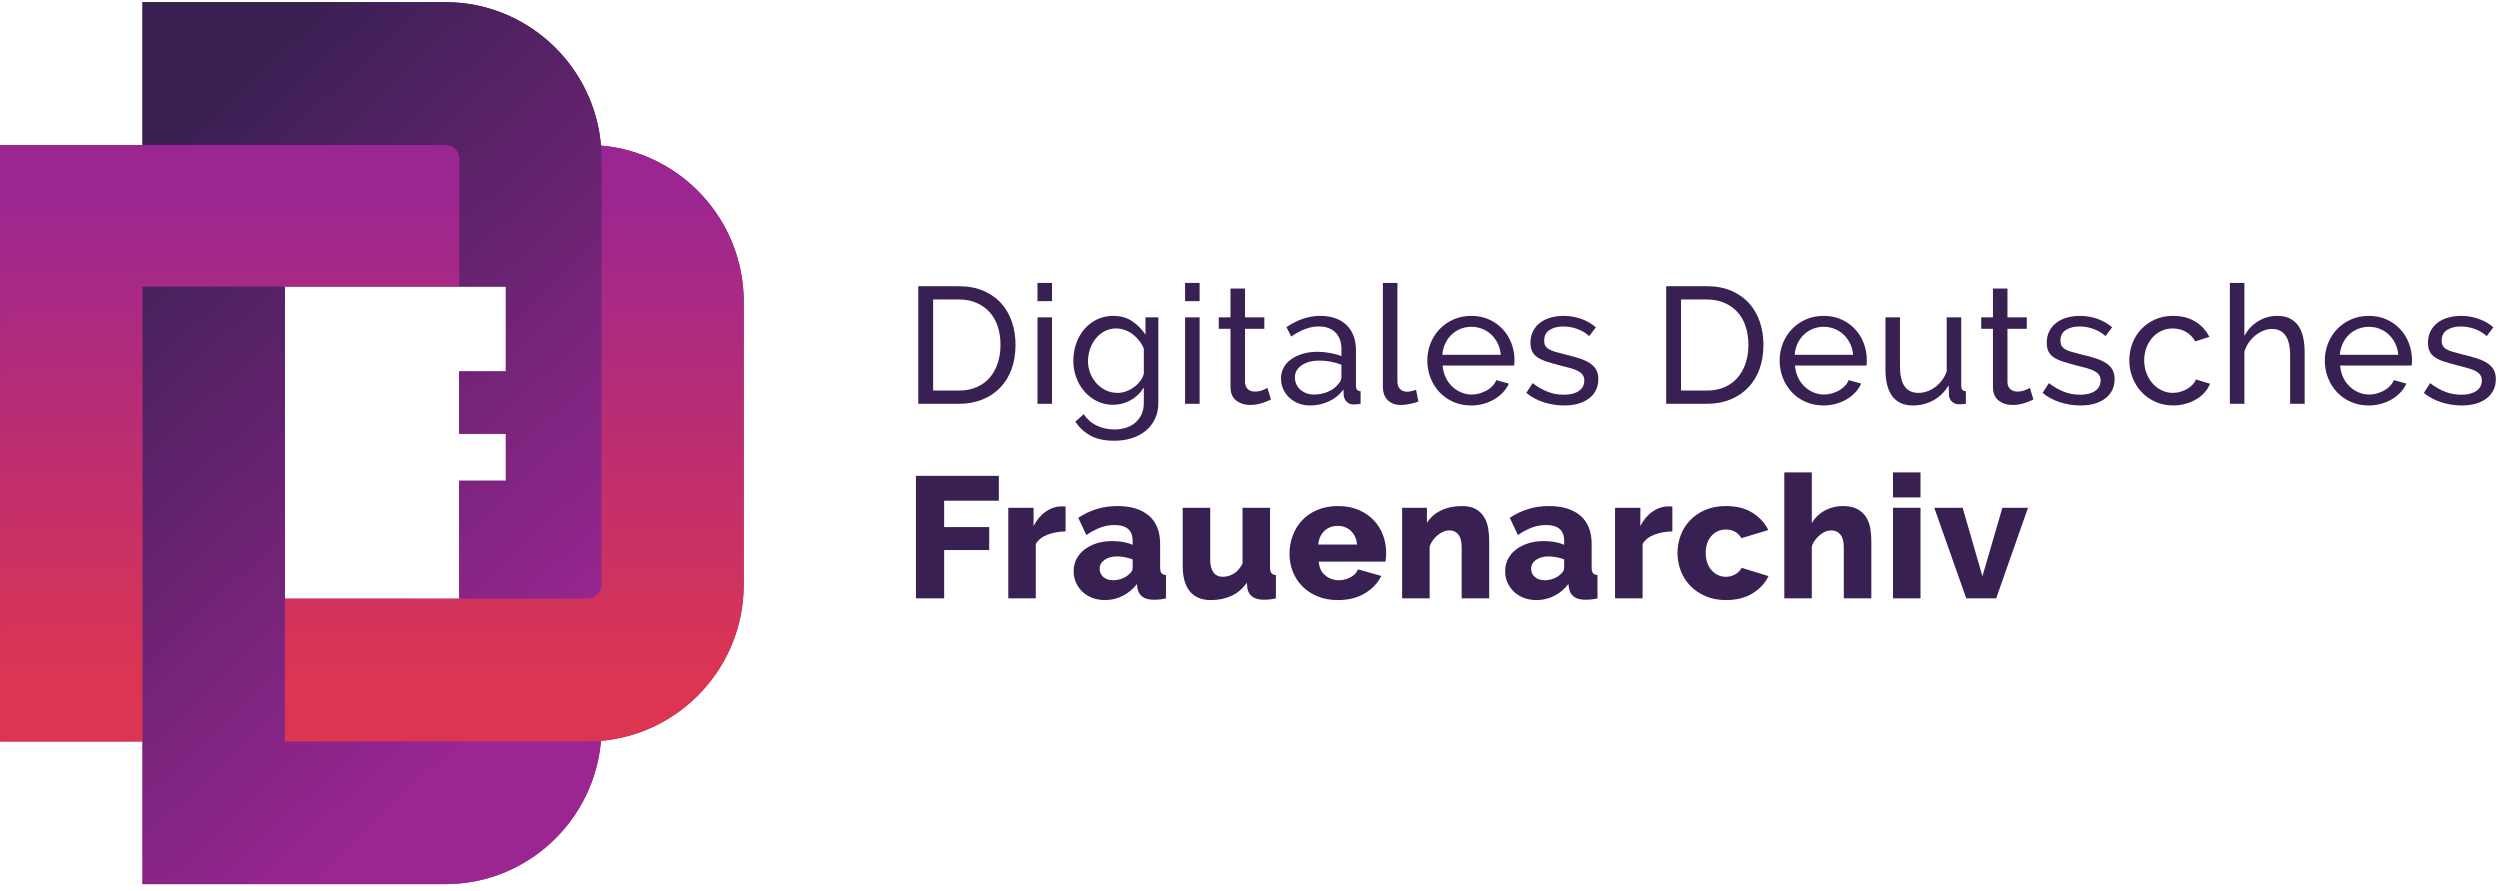 <?xml version="1.0" encoding="UTF-8"?>
<svg width="320px" height="114px" viewBox="0 0 320 114" version="1.1" xmlns="http://www.w3.org/2000/svg" xmlns:xlink="http://www.w3.org/1999/xlink">
    <!-- Generator: Sketch 50.2 (55047) - http://www.bohemiancoding.com/sketch -->
    <title>DDF_Logo_lang</title>
    <desc>Created with Sketch.</desc>
    <defs>
        <linearGradient x1="34.251%" y1="5.239%" x2="59.134%" y2="88.251%" id="linearGradient-1">
            <stop stop-color="#392052" offset="0.24%"></stop>
            <stop stop-color="#9B2692" offset="100%"></stop>
        </linearGradient>
        <linearGradient x1="24.587%" y1="5.434%" x2="64.798%" y2="88.247%" id="linearGradient-2">
            <stop stop-color="#392052" offset="0%"></stop>
            <stop stop-color="#9B2692" offset="100%"></stop>
        </linearGradient>
        <linearGradient x1="50.001%" y1="89.457%" x2="50.001%" y2="6.955%" id="linearGradient-3">
            <stop stop-color="#DB3552" offset="0.24%"></stop>
            <stop stop-color="#9B2692" offset="100%"></stop>
        </linearGradient>
        <linearGradient x1="49.999%" y1="89.27%" x2="49.999%" y2="7.047%" id="linearGradient-4">
            <stop stop-color="#DB3552" offset="0%"></stop>
            <stop stop-color="#9B2692" offset="100%"></stop>
        </linearGradient>
    </defs>
    <g id="DDF_Logo_lang" stroke="none" stroke-width="1" fill="none" fill-rule="evenodd">
        <g fill-rule="nonzero">
            <path d="M18.24,94.905 L18.24,113.171 L57,113.171 C67.452,113.171 76.051,105.086 76.925,94.825 C87.148,93.942 95.198,85.318 95.198,74.839 L95.198,38.623 C95.198,28.144 87.148,19.516 76.926,18.634 C76.058,8.366 67.457,0.275 57.001,0.275 L18.24,0.275 L18.24,18.556 C8.13,18.557 0.01,18.556 0.01,18.556 L0.01,94.904 L18.24,94.904 L18.24,94.905 Z M57.701,18.7 C57.694,18.697 57.688,18.694 57.681,18.692 C57.688,18.694 57.695,18.697 57.701,18.7 Z M36.463,36.681 L64.748,36.681 L64.748,47.536 L58.78,47.536 L58.78,55.525 L64.748,55.525 L64.748,61.534 L58.78,61.534 L58.78,76.627 L36.47,76.627 L36.463,36.681 Z" id="Shape" fill="url(#linearGradient-1)"></path>
            <path d="M57.001,0.275 L18.24,0.275 L18.24,113.171 L57,113.171 C68.03,113.171 77.002,104.169 77.002,93.106 L77.002,20.341 C77.003,9.277 68.03,0.275 57.001,0.275 Z M64.748,47.536 L58.78,47.536 L58.78,55.525 L64.748,55.525 L64.748,61.534 L58.78,61.534 L58.78,93.107 C58.78,94.092 57.982,94.893 57,94.893 L36.463,94.893 L36.463,18.554 L57.001,18.554 C57.983,18.554 58.781,19.355 58.781,20.34 L58.781,36.68 L64.749,36.68 L64.749,47.536 L64.748,47.536 Z" id="Shape" fill="url(#linearGradient-2)"></path>
            <path d="M36.47,76.626 L75.195,76.626 C76.177,76.626 76.975,75.825 76.975,74.84 L76.975,38.623 L77.004,23.503 L76.988,19.798 C76.988,19.798 76.979,19.25 76.926,18.634 C87.15,19.515 95.198,28.143 95.198,38.623 L95.198,74.84 C95.198,85.904 86.225,94.905 75.195,94.905 L36.462,94.905 L36.47,76.626 Z" id="Shape" fill="url(#linearGradient-3)"></path>
            <path d="M18.24,94.905 L0.011,94.905 L0.011,18.558 L57.065,18.558 C58.396,18.606 58.798,19.794 58.793,20.276 C58.808,22.699 58.782,36.681 58.782,36.681 L18.233,36.681 L18.24,94.905 Z" id="Shape" fill="url(#linearGradient-4)"></path>
            <g id="Group" transform="translate(116.636, 36)" fill="#392052">
                <path d="M0.903,15.688 L0.903,0.637 L6.103,0.637 C7.3,0.637 8.354,0.835 9.262,1.231 C10.171,1.627 10.928,2.164 11.534,2.842 C12.139,3.52 12.594,4.315 12.897,5.227 C13.2,6.138 13.351,7.11 13.351,8.142 C13.351,9.287 13.182,10.322 12.844,11.247 C12.505,12.173 12.019,12.964 11.385,13.622 C10.751,14.28 9.987,14.788 9.093,15.148 C8.197,15.508 7.201,15.689 6.102,15.689 L0.903,15.689 L0.903,15.688 Z M11.428,8.142 C11.428,7.294 11.313,6.513 11.079,5.799 C10.846,5.085 10.502,4.474 10.044,3.965 C9.586,3.456 9.026,3.057 8.364,2.768 C7.701,2.478 6.947,2.333 6.102,2.333 L2.804,2.333 L2.804,13.992 L6.102,13.992 C6.96,13.992 7.726,13.844 8.395,13.547 C9.064,13.25 9.62,12.84 10.065,12.317 C10.508,11.795 10.846,11.176 11.079,10.463 C11.313,9.75 11.428,8.976 11.428,8.142 Z" id="Shape"></path>
                <path d="M16.162,2.545 L16.162,0.213 L18.022,0.213 L18.022,2.545 L16.162,2.545 Z M16.162,15.688 L16.162,4.622 L18.022,4.622 L18.022,15.688 L16.162,15.688 Z" id="Shape"></path>
                <path d="M25.841,15.815 C25.095,15.815 24.408,15.66 23.781,15.349 C23.154,15.038 22.615,14.621 22.165,14.098 C21.713,13.575 21.364,12.974 21.118,12.296 C20.872,11.617 20.748,10.911 20.748,10.176 C20.748,9.399 20.872,8.66 21.118,7.96 C21.364,7.261 21.713,6.649 22.165,6.127 C22.615,5.604 23.154,5.191 23.781,4.887 C24.408,4.583 25.102,4.431 25.863,4.431 C26.793,4.431 27.596,4.657 28.272,5.109 C28.949,5.562 29.519,6.134 29.984,6.826 L29.984,4.621 L31.632,4.621 L31.632,15.56 C31.632,16.351 31.485,17.047 31.189,17.648 C30.892,18.249 30.492,18.753 29.984,19.164 C29.477,19.575 28.882,19.885 28.198,20.097 C27.514,20.309 26.785,20.415 26.012,20.415 C24.757,20.415 23.74,20.199 22.958,19.769 C22.176,19.337 21.525,18.741 21.003,17.977 L22.081,17.023 C22.518,17.672 23.081,18.16 23.771,18.485 C24.461,18.81 25.208,18.973 26.012,18.973 C26.519,18.973 27.001,18.902 27.459,18.761 C27.917,18.619 28.315,18.407 28.652,18.125 C28.99,17.843 29.262,17.489 29.466,17.065 C29.67,16.641 29.773,16.139 29.773,15.56 L29.773,13.609 C29.562,13.948 29.311,14.256 29.022,14.531 C28.733,14.806 28.42,15.04 28.082,15.23 C27.744,15.421 27.385,15.566 27.005,15.665 C26.624,15.764 26.235,15.815 25.841,15.815 Z M26.411,14.289 C26.806,14.289 27.186,14.219 27.553,14.077 C27.919,13.936 28.258,13.749 28.568,13.515 C28.878,13.281 29.138,13.017 29.35,12.72 C29.562,12.423 29.702,12.119 29.773,11.808 L29.773,8.628 C29.617,8.246 29.417,7.9 29.171,7.589 C28.925,7.278 28.646,7.006 28.336,6.773 C28.025,6.54 27.691,6.359 27.332,6.232 C26.972,6.105 26.61,6.042 26.243,6.042 C25.68,6.042 25.176,6.162 24.732,6.402 C24.287,6.642 23.911,6.96 23.601,7.356 C23.29,7.752 23.051,8.201 22.882,8.702 C22.713,9.204 22.628,9.709 22.628,10.218 C22.628,10.77 22.727,11.292 22.924,11.787 C23.122,12.282 23.39,12.713 23.728,13.08 C24.066,13.447 24.464,13.741 24.922,13.96 C25.38,14.18 25.876,14.289 26.411,14.289 Z" id="Shape"></path>
                <path d="M35.055,2.545 L35.055,0.213 L36.915,0.213 L36.915,2.545 L35.055,2.545 Z M35.055,15.688 L35.055,4.622 L36.915,4.622 L36.915,15.688 L35.055,15.688 Z" id="Shape"></path>
                <path d="M46.044,15.137 C45.931,15.194 45.783,15.261 45.6,15.339 C45.418,15.417 45.21,15.494 44.977,15.572 C44.745,15.65 44.492,15.713 44.217,15.763 C43.942,15.812 43.657,15.837 43.36,15.837 C42.685,15.837 42.099,15.649 41.607,15.275 C41.114,14.9 40.867,14.317 40.867,13.526 L40.867,6.085 L39.366,6.085 L39.366,4.622 L40.867,4.622 L40.867,0.934 L42.726,0.934 L42.726,4.622 L45.199,4.622 L45.199,6.085 L42.726,6.085 L42.726,12.954 C42.754,13.364 42.888,13.661 43.128,13.844 C43.366,14.028 43.649,14.12 43.974,14.12 C44.339,14.12 44.674,14.06 44.977,13.94 C45.28,13.82 45.488,13.725 45.6,13.654 L46.044,15.137 Z" id="Shape"></path>
                <path d="M51.032,15.9 C50.51,15.9 50.024,15.812 49.573,15.635 C49.122,15.458 48.731,15.214 48.4,14.904 C48.069,14.593 47.808,14.229 47.618,13.812 C47.429,13.395 47.333,12.939 47.333,12.444 C47.333,11.935 47.446,11.473 47.671,11.056 C47.897,10.639 48.217,10.282 48.633,9.985 C49.049,9.688 49.542,9.455 50.112,9.285 C50.683,9.115 51.306,9.031 51.983,9.031 C52.518,9.031 53.06,9.081 53.609,9.179 C54.16,9.278 54.645,9.412 55.068,9.582 L55.068,8.691 C55.068,7.787 54.815,7.077 54.307,6.561 C53.8,6.045 53.082,5.787 52.152,5.787 C51.039,5.787 49.869,6.219 48.643,7.08 L48.03,5.872 C49.453,4.911 50.883,4.431 52.32,4.431 C53.772,4.431 54.902,4.82 55.712,5.597 C56.521,6.374 56.928,7.47 56.928,8.883 L56.928,13.399 C56.928,13.837 57.124,14.064 57.52,14.077 L57.52,15.688 C57.323,15.716 57.16,15.737 57.034,15.751 C56.907,15.765 56.773,15.772 56.633,15.772 C56.266,15.772 55.974,15.663 55.756,15.443 C55.536,15.224 55.407,14.96 55.364,14.648 L55.322,13.864 C54.829,14.529 54.206,15.034 53.452,15.38 C52.697,15.728 51.892,15.9 51.032,15.9 Z M51.518,14.501 C52.18,14.501 52.797,14.378 53.367,14.13 C53.937,13.883 54.371,13.554 54.667,13.144 C54.935,12.875 55.068,12.6 55.068,12.317 L55.068,10.685 C54.167,10.331 53.23,10.155 52.258,10.155 C51.328,10.155 50.571,10.353 49.986,10.749 C49.402,11.145 49.11,11.661 49.11,12.297 C49.11,12.608 49.169,12.898 49.289,13.166 C49.409,13.434 49.577,13.667 49.796,13.865 C50.015,14.063 50.272,14.219 50.567,14.332 C50.862,14.445 51.18,14.501 51.518,14.501 Z" id="Shape"></path>
                <path d="M60.373,0.213 L62.233,0.213 L62.233,12.826 C62.233,13.236 62.341,13.557 62.56,13.791 C62.779,14.024 63.085,14.141 63.48,14.141 C63.634,14.141 63.818,14.117 64.03,14.067 C64.241,14.018 64.438,13.958 64.621,13.887 L64.917,15.392 C64.607,15.519 64.241,15.625 63.818,15.71 C63.395,15.794 63.022,15.837 62.698,15.837 C61.979,15.837 61.412,15.632 60.996,15.222 C60.581,14.812 60.373,14.24 60.373,13.505 L60.373,0.213 Z" id="Shape"></path>
                <path d="M71.679,15.9 C70.848,15.9 70.086,15.748 69.396,15.444 C68.706,15.14 68.114,14.727 67.622,14.204 C67.128,13.681 66.744,13.07 66.47,12.37 C66.195,11.67 66.058,10.932 66.058,10.155 C66.058,9.378 66.195,8.643 66.47,7.95 C66.744,7.258 67.132,6.65 67.633,6.127 C68.132,5.604 68.728,5.191 69.418,4.887 C70.108,4.583 70.869,4.431 71.7,4.431 C72.531,4.431 73.289,4.586 73.972,4.897 C74.656,5.209 75.237,5.622 75.715,6.137 C76.194,6.654 76.565,7.254 76.825,7.939 C77.085,8.625 77.216,9.335 77.216,10.069 C77.216,10.225 77.213,10.366 77.205,10.493 C77.198,10.62 77.187,10.719 77.174,10.789 L68.022,10.789 C68.065,11.341 68.192,11.843 68.403,12.295 C68.615,12.747 68.889,13.136 69.228,13.461 C69.566,13.787 69.949,14.041 70.379,14.224 C70.809,14.408 71.263,14.499 71.742,14.499 C72.08,14.499 72.411,14.454 72.735,14.361 C73.059,14.269 73.362,14.146 73.644,13.99 C73.925,13.835 74.175,13.644 74.394,13.418 C74.612,13.192 74.777,12.938 74.89,12.655 L76.496,13.1 C76.313,13.51 76.062,13.885 75.746,14.224 C75.429,14.563 75.061,14.857 74.647,15.104 C74.231,15.352 73.769,15.546 73.262,15.687 C72.755,15.828 72.228,15.9 71.679,15.9 Z M75.462,9.413 C75.419,8.891 75.289,8.406 75.07,7.961 C74.851,7.516 74.577,7.138 74.246,6.827 C73.915,6.516 73.531,6.272 73.095,6.096 C72.658,5.92 72.193,5.831 71.7,5.831 C71.207,5.831 70.742,5.919 70.306,6.096 C69.87,6.273 69.485,6.52 69.155,6.838 C68.823,7.155 68.555,7.534 68.351,7.972 C68.147,8.41 68.023,8.891 67.982,9.413 L75.462,9.413 Z" id="Shape"></path>
                <path d="M83.578,15.9 C82.69,15.9 81.815,15.762 80.957,15.487 C80.098,15.211 79.358,14.812 78.737,14.289 L79.54,13.039 C80.188,13.534 80.837,13.905 81.485,14.152 C82.132,14.4 82.816,14.523 83.535,14.523 C84.338,14.523 84.975,14.364 85.448,14.046 C85.92,13.728 86.156,13.28 86.156,12.7 C86.156,12.431 86.093,12.202 85.966,12.011 C85.84,11.82 85.649,11.654 85.396,11.513 C85.142,11.372 84.818,11.245 84.423,11.132 C84.028,11.019 83.571,10.899 83.049,10.772 C82.388,10.602 81.816,10.44 81.338,10.284 C80.858,10.129 80.464,9.945 80.154,9.733 C79.842,9.521 79.618,9.266 79.477,8.97 C79.335,8.673 79.265,8.305 79.265,7.867 C79.265,7.316 79.374,6.825 79.593,6.394 C79.812,5.963 80.112,5.602 80.49,5.313 C80.871,5.023 81.318,4.804 81.833,4.656 C82.348,4.508 82.9,4.433 83.492,4.433 C84.323,4.433 85.098,4.567 85.817,4.835 C86.536,5.104 87.141,5.457 87.634,5.896 L86.788,7.019 C86.323,6.61 85.802,6.302 85.225,6.097 C84.646,5.892 84.055,5.789 83.449,5.789 C82.773,5.789 82.199,5.935 81.727,6.224 C81.254,6.514 81.019,6.977 81.019,7.613 C81.019,7.867 81.065,8.08 81.156,8.249 C81.248,8.419 81.4,8.567 81.611,8.694 C81.822,8.821 82.092,8.935 82.424,9.033 C82.754,9.132 83.153,9.238 83.618,9.351 C84.349,9.521 84.987,9.694 85.531,9.871 C86.073,10.048 86.524,10.256 86.882,10.496 C87.241,10.737 87.51,11.019 87.686,11.344 C87.862,11.669 87.95,12.065 87.95,12.531 C87.95,13.563 87.555,14.383 86.767,14.99 C85.979,15.597 84.916,15.9 83.578,15.9 Z" id="Shape"></path>
                <path d="M96.637,15.688 L96.637,0.637 L101.836,0.637 C103.033,0.637 104.087,0.835 104.996,1.231 C105.904,1.627 106.662,2.164 107.267,2.842 C107.872,3.52 108.326,4.315 108.631,5.227 C108.934,6.138 109.084,7.11 109.084,8.142 C109.084,9.287 108.916,10.322 108.577,11.247 C108.239,12.173 107.753,12.964 107.118,13.622 C106.484,14.279 105.721,14.788 104.825,15.148 C103.93,15.508 102.934,15.689 101.835,15.689 L96.637,15.689 L96.637,15.688 Z M107.162,8.142 C107.162,7.294 107.045,6.513 106.813,5.799 C106.581,5.085 106.235,4.474 105.777,3.965 C105.319,3.456 104.76,3.057 104.097,2.768 C103.435,2.478 102.681,2.333 101.835,2.333 L98.538,2.333 L98.538,13.992 L101.835,13.992 C102.694,13.992 103.459,13.844 104.129,13.547 C104.798,13.25 105.354,12.84 105.798,12.317 C106.241,11.795 106.58,11.176 106.813,10.463 C107.045,9.749 107.162,8.976 107.162,8.142 Z" id="Shape"></path>
                <path d="M116.778,15.9 C115.947,15.9 115.185,15.748 114.495,15.444 C113.805,15.14 113.213,14.727 112.721,14.204 C112.227,13.681 111.843,13.07 111.569,12.37 C111.294,11.67 111.157,10.932 111.157,10.155 C111.157,9.378 111.294,8.643 111.569,7.95 C111.843,7.258 112.231,6.65 112.732,6.127 C113.231,5.604 113.827,5.191 114.517,4.887 C115.207,4.583 115.968,4.431 116.799,4.431 C117.63,4.431 118.388,4.586 119.071,4.897 C119.755,5.209 120.336,5.622 120.814,6.137 C121.293,6.654 121.664,7.254 121.924,7.939 C122.184,8.625 122.315,9.335 122.315,10.069 C122.315,10.225 122.312,10.366 122.304,10.493 C122.297,10.62 122.286,10.719 122.273,10.789 L113.121,10.789 C113.164,11.341 113.291,11.843 113.502,12.295 C113.714,12.747 113.988,13.136 114.327,13.461 C114.665,13.787 115.048,14.041 115.478,14.224 C115.908,14.408 116.362,14.499 116.841,14.499 C117.179,14.499 117.51,14.454 117.834,14.361 C118.158,14.269 118.461,14.146 118.743,13.99 C119.024,13.835 119.274,13.644 119.493,13.418 C119.711,13.192 119.876,12.938 119.989,12.655 L121.595,13.1 C121.412,13.51 121.161,13.885 120.845,14.224 C120.528,14.563 120.16,14.857 119.746,15.104 C119.33,15.352 118.869,15.546 118.361,15.687 C117.854,15.828 117.326,15.9 116.778,15.9 Z M120.561,9.413 C120.518,8.891 120.388,8.406 120.169,7.961 C119.95,7.516 119.676,7.138 119.345,6.827 C119.014,6.516 118.63,6.272 118.194,6.096 C117.757,5.92 117.292,5.831 116.799,5.831 C116.307,5.831 115.841,5.919 115.405,6.096 C114.969,6.273 114.584,6.52 114.254,6.838 C113.922,7.155 113.654,7.534 113.45,7.972 C113.246,8.41 113.122,8.891 113.081,9.413 L120.561,9.413 Z" id="Shape"></path>
                <path d="M128.21,15.9 C127.055,15.9 126.182,15.511 125.59,14.734 C124.997,13.957 124.702,12.798 124.702,11.257 L124.702,4.621 L126.561,4.621 L126.561,10.896 C126.561,13.157 127.343,14.288 128.908,14.288 C129.669,14.288 130.383,14.044 131.052,13.557 C131.721,13.07 132.218,12.402 132.542,11.554 L132.542,4.621 L134.402,4.621 L134.402,13.398 C134.402,13.836 134.598,14.063 134.994,14.076 L134.994,15.687 C134.782,15.715 134.616,15.733 134.497,15.74 C134.377,15.747 134.261,15.751 134.148,15.751 C133.782,15.751 133.475,15.642 133.229,15.423 C132.982,15.204 132.852,14.932 132.837,14.607 L132.795,13.314 C132.302,14.148 131.654,14.787 130.851,15.232 C130.05,15.678 129.168,15.9 128.21,15.9 Z" id="Shape"></path>
                <path d="M143.638,15.137 C143.525,15.194 143.377,15.261 143.195,15.339 C143.012,15.417 142.803,15.494 142.571,15.572 C142.339,15.65 142.085,15.713 141.81,15.763 C141.536,15.812 141.25,15.837 140.955,15.837 C140.278,15.837 139.692,15.649 139.2,15.275 C138.707,14.9 138.46,14.317 138.46,13.526 L138.46,6.085 L136.96,6.085 L136.96,4.622 L138.46,4.622 L138.46,0.934 L140.32,0.934 L140.32,4.622 L142.793,4.622 L142.793,6.085 L140.32,6.085 L140.32,12.954 C140.347,13.364 140.482,13.661 140.721,13.844 C140.96,14.028 141.242,14.12 141.567,14.12 C141.933,14.12 142.267,14.06 142.571,13.94 C142.875,13.82 143.082,13.725 143.195,13.654 L143.638,15.137 Z" id="Shape"></path>
                <path d="M149.661,15.9 C148.773,15.9 147.899,15.762 147.04,15.487 C146.181,15.211 145.441,14.812 144.82,14.289 L145.624,13.039 C146.272,13.534 146.921,13.905 147.569,14.152 C148.216,14.4 148.9,14.523 149.618,14.523 C150.422,14.523 151.059,14.364 151.531,14.046 C152.004,13.728 152.239,13.28 152.239,12.7 C152.239,12.431 152.176,12.202 152.05,12.011 C151.923,11.82 151.733,11.654 151.48,11.513 C151.225,11.372 150.901,11.245 150.507,11.132 C150.112,11.019 149.654,10.899 149.133,10.772 C148.471,10.602 147.9,10.44 147.421,10.284 C146.942,10.129 146.547,9.945 146.237,9.733 C145.926,9.521 145.702,9.266 145.56,8.97 C145.419,8.673 145.349,8.305 145.349,7.867 C145.349,7.316 145.457,6.825 145.677,6.394 C145.895,5.963 146.195,5.602 146.574,5.313 C146.955,5.023 147.401,4.804 147.917,4.656 C148.431,4.508 148.983,4.433 149.576,4.433 C150.407,4.433 151.182,4.567 151.9,4.835 C152.619,5.104 153.224,5.457 153.718,5.896 L152.871,7.019 C152.407,6.61 151.885,6.302 151.308,6.097 C150.73,5.892 150.139,5.789 149.533,5.789 C148.857,5.789 148.283,5.935 147.81,6.224 C147.338,6.514 147.102,6.977 147.102,7.613 C147.102,7.867 147.148,8.08 147.24,8.249 C147.332,8.419 147.483,8.567 147.694,8.694 C147.906,8.821 148.176,8.935 148.508,9.033 C148.838,9.132 149.237,9.238 149.701,9.351 C150.433,9.521 151.071,9.694 151.614,9.871 C152.157,10.048 152.607,10.256 152.966,10.496 C153.325,10.737 153.593,11.019 153.769,11.344 C153.946,11.669 154.034,12.065 154.034,12.531 C154.034,13.563 153.639,14.383 152.85,14.99 C152.063,15.597 150.999,15.9 149.661,15.9 Z" id="Shape"></path>
                <path d="M155.916,10.134 C155.916,9.357 156.05,8.622 156.318,7.93 C156.585,7.238 156.964,6.633 157.459,6.117 C157.951,5.601 158.541,5.192 159.224,4.888 C159.907,4.584 160.672,4.432 161.517,4.432 C162.617,4.432 163.564,4.676 164.36,5.163 C165.156,5.65 165.758,6.304 166.167,7.124 L164.349,7.696 C164.067,7.174 163.673,6.767 163.165,6.477 C162.658,6.187 162.094,6.042 161.475,6.042 C160.968,6.042 160.488,6.145 160.038,6.349 C159.587,6.553 159.2,6.84 158.876,7.207 C158.552,7.575 158.294,8.006 158.105,8.5 C157.916,8.994 157.82,9.539 157.82,10.132 C157.82,10.712 157.919,11.256 158.116,11.765 C158.312,12.274 158.577,12.716 158.908,13.09 C159.239,13.464 159.627,13.757 160.071,13.969 C160.514,14.181 160.99,14.287 161.497,14.287 C161.821,14.287 162.141,14.242 162.459,14.149 C162.776,14.057 163.064,13.934 163.326,13.778 C163.587,13.623 163.815,13.443 164.012,13.238 C164.209,13.033 164.35,12.81 164.435,12.57 L166.252,13.121 C166.083,13.531 165.848,13.906 165.544,14.245 C165.241,14.584 164.886,14.874 164.477,15.114 C164.068,15.354 163.615,15.545 163.114,15.686 C162.614,15.827 162.089,15.898 161.54,15.898 C160.709,15.898 159.947,15.743 159.257,15.432 C158.567,15.121 157.975,14.704 157.483,14.182 C156.989,13.659 156.606,13.047 156.331,12.348 C156.053,11.65 155.916,10.912 155.916,10.134 Z" id="Shape"></path>
                <path d="M178.361,15.688 L176.5,15.688 L176.5,9.498 C176.5,8.353 176.303,7.502 175.908,6.943 C175.514,6.385 174.936,6.106 174.176,6.106 C173.81,6.106 173.444,6.18 173.076,6.329 C172.71,6.477 172.368,6.679 172.052,6.933 C171.735,7.187 171.452,7.491 171.206,7.845 C170.96,8.199 170.772,8.587 170.646,9.011 L170.646,15.689 L168.787,15.689 L168.787,0.213 L170.646,0.213 L170.646,6.997 C171.082,6.191 171.674,5.563 172.42,5.11 C173.167,4.658 173.984,4.432 174.873,4.432 C175.52,4.432 176.07,4.552 176.52,4.792 C176.971,5.032 177.33,5.357 177.598,5.767 C177.866,6.177 178.06,6.668 178.179,7.24 C178.299,7.812 178.36,8.424 178.36,9.074 L178.36,15.688 L178.361,15.688 Z" id="Shape"></path>
                <path d="M186.56,15.9 C185.729,15.9 184.968,15.748 184.278,15.444 C183.587,15.14 182.996,14.727 182.503,14.204 C182.009,13.681 181.625,13.07 181.351,12.37 C181.077,11.67 180.94,10.932 180.94,10.155 C180.94,9.378 181.077,8.643 181.351,7.95 C181.625,7.258 182.013,6.65 182.514,6.127 C183.014,5.604 183.609,5.191 184.299,4.887 C184.989,4.583 185.751,4.431 186.582,4.431 C187.413,4.431 188.17,4.586 188.854,4.897 C189.537,5.209 190.118,5.622 190.597,6.137 C191.075,6.654 191.446,7.254 191.706,7.939 C191.967,8.625 192.098,9.335 192.098,10.069 C192.098,10.225 192.094,10.366 192.087,10.493 C192.08,10.62 192.069,10.719 192.055,10.789 L182.904,10.789 C182.946,11.341 183.073,11.843 183.284,12.295 C183.496,12.747 183.771,13.136 184.109,13.461 C184.447,13.787 184.831,14.041 185.26,14.224 C185.689,14.407 186.144,14.499 186.623,14.499 C186.962,14.499 187.293,14.454 187.617,14.361 C187.94,14.269 188.243,14.146 188.525,13.99 C188.806,13.835 189.056,13.644 189.276,13.418 C189.494,13.192 189.659,12.938 189.772,12.655 L191.378,13.1 C191.195,13.51 190.944,13.885 190.627,14.224 C190.31,14.563 189.943,14.857 189.528,15.104 C189.112,15.352 188.65,15.546 188.143,15.687 C187.636,15.828 187.109,15.9 186.56,15.9 Z M190.343,9.413 C190.301,8.891 190.171,8.406 189.951,7.961 C189.733,7.516 189.459,7.138 189.128,6.827 C188.797,6.516 188.412,6.272 187.977,6.096 C187.54,5.919 187.074,5.831 186.582,5.831 C186.088,5.831 185.624,5.919 185.187,6.096 C184.751,6.273 184.367,6.52 184.036,6.838 C183.705,7.155 183.437,7.534 183.232,7.972 C183.028,8.41 182.905,8.891 182.863,9.413 L190.343,9.413 Z" id="Shape"></path>
                <path d="M198.458,15.9 C197.57,15.9 196.695,15.762 195.837,15.487 C194.978,15.211 194.238,14.812 193.617,14.289 L194.42,13.039 C195.068,13.534 195.717,13.905 196.365,14.152 C197.012,14.4 197.696,14.523 198.415,14.523 C199.218,14.523 199.855,14.364 200.328,14.046 C200.8,13.728 201.036,13.28 201.036,12.7 C201.036,12.431 200.973,12.202 200.846,12.011 C200.72,11.82 200.529,11.654 200.276,11.513 C200.022,11.372 199.698,11.245 199.303,11.132 C198.908,11.019 198.451,10.899 197.929,10.772 C197.268,10.602 196.696,10.44 196.218,10.284 C195.738,10.129 195.344,9.945 195.034,9.733 C194.722,9.521 194.498,9.266 194.357,8.97 C194.215,8.673 194.145,8.305 194.145,7.867 C194.145,7.316 194.254,6.825 194.473,6.394 C194.692,5.963 194.992,5.602 195.37,5.313 C195.751,5.023 196.198,4.804 196.713,4.656 C197.228,4.508 197.78,4.433 198.372,4.433 C199.203,4.433 199.978,4.567 200.697,4.835 C201.416,5.104 202.021,5.457 202.514,5.896 L201.668,7.019 C201.203,6.61 200.682,6.302 200.105,6.097 C199.526,5.892 198.935,5.789 198.329,5.789 C197.653,5.789 197.079,5.935 196.607,6.224 C196.134,6.514 195.899,6.977 195.899,7.613 C195.899,7.867 195.945,8.08 196.036,8.249 C196.128,8.419 196.28,8.567 196.491,8.694 C196.702,8.821 196.972,8.935 197.304,9.033 C197.634,9.132 198.033,9.238 198.498,9.351 C199.229,9.521 199.867,9.694 200.411,9.871 C200.953,10.048 201.404,10.256 201.762,10.496 C202.121,10.737 202.39,11.019 202.566,11.344 C202.742,11.669 202.83,12.065 202.83,12.531 C202.83,13.563 202.435,14.383 201.647,14.99 C200.859,15.597 199.796,15.9 198.458,15.9 Z" id="Shape"></path>
                <polygon id="Shape" points="0.604 40.588 0.604 24.909 11.215 24.909 11.215 28.089 4.215 28.089 4.215 31.467 9.983 31.467 9.983 34.405 4.215 34.405 4.215 40.588"></polygon>
                <path d="M19.756,32.021 C18.905,32.036 18.134,32.175 17.445,32.44 C16.756,32.706 16.257,33.103 15.948,33.633 L15.948,40.589 L12.426,40.589 L12.426,28.995 L15.662,28.995 L15.662,31.336 C16.058,30.556 16.568,29.944 17.192,29.503 C17.815,29.061 18.48,28.833 19.184,28.818 C19.346,28.818 19.462,28.818 19.537,28.818 C19.61,28.818 19.682,28.825 19.757,28.84 L19.757,32.021 L19.756,32.021 Z" id="Shape"></path>
                <path d="M24.799,40.81 C24.226,40.81 23.694,40.717 23.201,40.534 C22.709,40.351 22.288,40.093 21.935,39.761 C21.583,39.429 21.304,39.04 21.099,38.591 C20.894,38.142 20.79,37.653 20.79,37.122 C20.79,36.548 20.912,36.026 21.153,35.555 C21.395,35.084 21.737,34.679 22.177,34.34 C22.616,34.002 23.138,33.736 23.739,33.545 C24.34,33.354 25.008,33.258 25.743,33.258 C26.227,33.258 26.697,33.299 27.151,33.379 C27.606,33.461 28.002,33.582 28.339,33.744 L28.339,33.214 C28.339,31.874 27.57,31.204 26.029,31.204 C25.398,31.204 24.797,31.311 24.223,31.524 C23.65,31.737 23.049,32.058 22.418,32.484 L21.383,30.276 C22.146,29.776 22.939,29.401 23.761,29.15 C24.582,28.9 25.455,28.775 26.381,28.775 C28.127,28.775 29.477,29.188 30.431,30.012 C31.385,30.836 31.862,32.043 31.862,33.634 L31.862,36.615 C31.862,36.969 31.917,37.215 32.027,37.355 C32.137,37.495 32.332,37.58 32.61,37.609 L32.61,40.59 C32.302,40.664 32.023,40.712 31.774,40.734 C31.524,40.756 31.296,40.767 31.091,40.767 C30.431,40.767 29.931,40.638 29.594,40.381 C29.256,40.123 29.043,39.759 28.956,39.287 L28.89,38.757 C28.375,39.42 27.763,39.927 27.051,40.281 C26.343,40.633 25.591,40.81 24.799,40.81 Z M25.833,38.27 C26.214,38.27 26.585,38.204 26.945,38.071 C27.304,37.939 27.601,37.762 27.836,37.541 C28.174,37.276 28.342,36.996 28.342,36.702 L28.342,35.598 C28.034,35.48 27.7,35.388 27.342,35.322 C26.982,35.256 26.648,35.223 26.34,35.223 C25.694,35.223 25.161,35.37 24.743,35.665 C24.325,35.959 24.116,36.342 24.116,36.813 C24.116,37.24 24.277,37.589 24.599,37.862 C24.923,38.134 25.334,38.27 25.833,38.27 Z" id="Shape"></path>
                <path d="M38.359,40.81 C37.171,40.81 36.272,40.438 35.663,39.695 C35.054,38.951 34.749,37.858 34.749,36.416 L34.749,28.996 L38.271,28.996 L38.271,35.642 C38.271,36.349 38.411,36.89 38.69,37.265 C38.968,37.641 39.365,37.828 39.878,37.828 C40.348,37.828 40.802,37.703 41.243,37.453 C41.683,37.203 42.072,36.768 42.409,36.15 L42.409,28.996 L45.931,28.996 L45.931,36.614 C45.931,36.968 45.987,37.214 46.097,37.354 C46.207,37.494 46.402,37.579 46.68,37.608 L46.68,40.589 C46.342,40.663 46.056,40.711 45.822,40.733 C45.588,40.755 45.374,40.766 45.183,40.766 C43.921,40.766 43.202,40.273 43.026,39.286 L42.961,38.58 C42.432,39.346 41.775,39.909 40.99,40.269 C40.204,40.629 39.327,40.81 38.359,40.81 Z" id="Shape"></path>
                <path d="M54.627,40.81 C53.658,40.81 52.789,40.651 52.019,40.335 C51.249,40.019 50.595,39.588 50.06,39.043 C49.524,38.499 49.117,37.869 48.837,37.155 C48.559,36.441 48.419,35.694 48.419,34.914 C48.419,34.075 48.559,33.284 48.837,32.54 C49.116,31.797 49.52,31.145 50.049,30.586 C50.577,30.027 51.227,29.585 51.997,29.261 C52.767,28.937 53.643,28.775 54.627,28.775 C55.611,28.775 56.483,28.937 57.247,29.261 C58.011,29.585 58.657,30.023 59.184,30.575 C59.712,31.127 60.113,31.764 60.384,32.485 C60.654,33.206 60.791,33.964 60.791,34.76 C60.791,34.966 60.783,35.168 60.769,35.367 C60.755,35.566 60.733,35.739 60.704,35.886 L52.163,35.886 C52.222,36.666 52.504,37.259 53.01,37.663 C53.517,38.068 54.093,38.27 54.738,38.27 C55.252,38.27 55.748,38.145 56.224,37.895 C56.701,37.645 57.02,37.306 57.181,36.879 L60.176,37.718 C59.72,38.631 59.017,39.374 58.063,39.948 C57.109,40.522 55.963,40.81 54.627,40.81 Z M57.071,33.698 C56.998,32.962 56.733,32.381 56.278,31.954 C55.824,31.527 55.258,31.313 54.583,31.313 C53.894,31.313 53.324,31.531 52.878,31.964 C52.43,32.399 52.169,32.977 52.096,33.697 L57.071,33.697 L57.071,33.698 Z" id="Shape"></path>
                <path d="M73.978,40.588 L70.456,40.588 L70.456,34.074 C70.456,33.308 70.312,32.753 70.026,32.407 C69.74,32.061 69.361,31.888 68.892,31.888 C68.642,31.888 68.392,31.94 68.143,32.042 C67.894,32.146 67.652,32.289 67.416,32.473 C67.182,32.658 66.973,32.874 66.789,33.124 C66.605,33.375 66.462,33.647 66.36,33.941 L66.36,40.588 L62.837,40.588 L62.837,28.995 L66.008,28.995 L66.008,30.938 C66.433,30.246 67.035,29.712 67.813,29.337 C68.591,28.962 69.487,28.774 70.499,28.774 C71.247,28.774 71.848,28.91 72.304,29.183 C72.76,29.456 73.112,29.809 73.361,30.243 C73.611,30.678 73.775,31.152 73.856,31.668 C73.937,32.184 73.978,32.684 73.978,33.169 L73.978,40.588 Z" id="Shape"></path>
                <path d="M80.031,40.81 C79.459,40.81 78.927,40.717 78.435,40.534 C77.942,40.351 77.521,40.093 77.169,39.761 C76.816,39.429 76.537,39.04 76.331,38.591 C76.126,38.142 76.023,37.653 76.023,37.122 C76.023,36.548 76.144,36.026 76.386,35.555 C76.629,35.084 76.969,34.679 77.409,34.34 C77.85,34.002 78.371,33.736 78.972,33.545 C79.573,33.354 80.241,33.258 80.976,33.258 C81.459,33.258 81.929,33.299 82.385,33.379 C82.839,33.461 83.236,33.582 83.573,33.744 L83.573,33.214 C83.573,31.874 82.803,31.204 81.262,31.204 C80.63,31.204 80.029,31.311 79.456,31.524 C78.882,31.737 78.281,32.058 77.65,32.484 L76.616,30.276 C77.379,29.776 78.172,29.401 78.993,29.15 C79.816,28.9 80.689,28.775 81.613,28.775 C83.36,28.775 84.709,29.188 85.663,30.012 C86.617,30.836 87.095,32.043 87.095,33.634 L87.095,36.615 C87.095,36.969 87.151,37.215 87.26,37.355 C87.37,37.495 87.564,37.58 87.843,37.609 L87.843,40.59 C87.534,40.664 87.256,40.712 87.007,40.734 C86.757,40.756 86.53,40.767 86.324,40.767 C85.663,40.767 85.165,40.638 84.827,40.381 C84.489,40.123 84.277,39.759 84.188,39.287 L84.122,38.757 C83.608,39.42 82.996,39.927 82.284,40.281 C81.572,40.635 80.823,40.81 80.031,40.81 Z M81.066,38.27 C81.447,38.27 81.817,38.204 82.177,38.071 C82.536,37.939 82.834,37.762 83.069,37.541 C83.407,37.276 83.576,36.996 83.576,36.702 L83.576,35.598 C83.267,35.48 82.933,35.388 82.574,35.322 C82.215,35.256 81.881,35.223 81.572,35.223 C80.927,35.223 80.394,35.37 79.976,35.665 C79.557,35.959 79.348,36.342 79.348,36.813 C79.348,37.24 79.51,37.589 79.833,37.862 C80.156,38.134 80.566,38.27 81.066,38.27 Z" id="Shape"></path>
                <path d="M97.424,32.021 C96.572,32.036 95.802,32.175 95.112,32.44 C94.422,32.706 93.923,33.103 93.615,33.633 L93.615,40.589 L90.092,40.589 L90.092,28.995 L93.329,28.995 L93.329,31.336 C93.725,30.556 94.235,29.944 94.859,29.503 C95.483,29.061 96.147,28.833 96.851,28.818 C97.012,28.818 97.129,28.818 97.203,28.818 C97.277,28.818 97.35,28.825 97.425,28.84 L97.425,32.021 L97.424,32.021 Z" id="Shape"></path>
                <path d="M98.083,34.78 C98.083,33.985 98.224,33.223 98.502,32.495 C98.78,31.766 99.185,31.126 99.713,30.574 C100.242,30.022 100.892,29.584 101.661,29.26 C102.432,28.936 103.308,28.774 104.292,28.774 C105.628,28.774 106.75,29.058 107.661,29.624 C108.571,30.191 109.254,30.931 109.708,31.844 L106.275,32.882 C105.819,32.146 105.151,31.778 104.271,31.778 C103.537,31.778 102.923,32.05 102.433,32.595 C101.94,33.14 101.695,33.869 101.695,34.781 C101.695,35.238 101.761,35.654 101.894,36.029 C102.025,36.404 102.209,36.724 102.444,36.989 C102.679,37.254 102.953,37.46 103.269,37.608 C103.584,37.755 103.918,37.829 104.271,37.829 C104.711,37.829 105.115,37.723 105.481,37.509 C105.848,37.296 106.12,37.02 106.296,36.681 L109.73,37.741 C109.303,38.639 108.626,39.375 107.693,39.949 C106.761,40.523 105.628,40.81 104.292,40.81 C103.323,40.81 102.454,40.644 101.684,40.313 C100.914,39.982 100.26,39.54 99.724,38.988 C99.189,38.436 98.781,37.796 98.502,37.067 C98.223,36.337 98.083,35.575 98.083,34.78 Z" id="Shape"></path>
                <path d="M122.893,40.588 L119.371,40.588 L119.371,34.074 C119.371,33.323 119.224,32.771 118.931,32.418 C118.637,32.064 118.235,31.888 117.72,31.888 C117.515,31.888 117.29,31.936 117.048,32.032 C116.807,32.128 116.571,32.267 116.344,32.451 C116.116,32.635 115.908,32.852 115.716,33.103 C115.526,33.353 115.378,33.633 115.277,33.942 L115.277,40.589 L111.755,40.589 L111.755,24.468 L115.277,24.468 L115.277,30.938 C115.702,30.246 116.264,29.712 116.96,29.337 C117.657,28.962 118.425,28.774 119.261,28.774 C120.039,28.774 120.666,28.91 121.143,29.183 C121.621,29.456 121.988,29.801 122.244,30.221 C122.501,30.64 122.674,31.112 122.761,31.634 C122.85,32.156 122.894,32.668 122.894,33.169 L122.894,40.588 L122.893,40.588 Z" id="Shape"></path>
                <path d="M125.667,27.67 L125.667,24.468 L129.189,24.468 L129.189,27.67 L125.667,27.67 Z M125.667,40.588 L125.667,28.995 L129.189,28.995 L129.189,40.588 L125.667,40.588 Z" id="Shape"></path>
                <polygon id="Shape" points="135.045 40.588 130.951 28.995 134.583 28.995 137.115 37.762 139.669 28.995 142.948 28.995 138.875 40.588"></polygon>
            </g>
        </g>
    </g>
</svg>